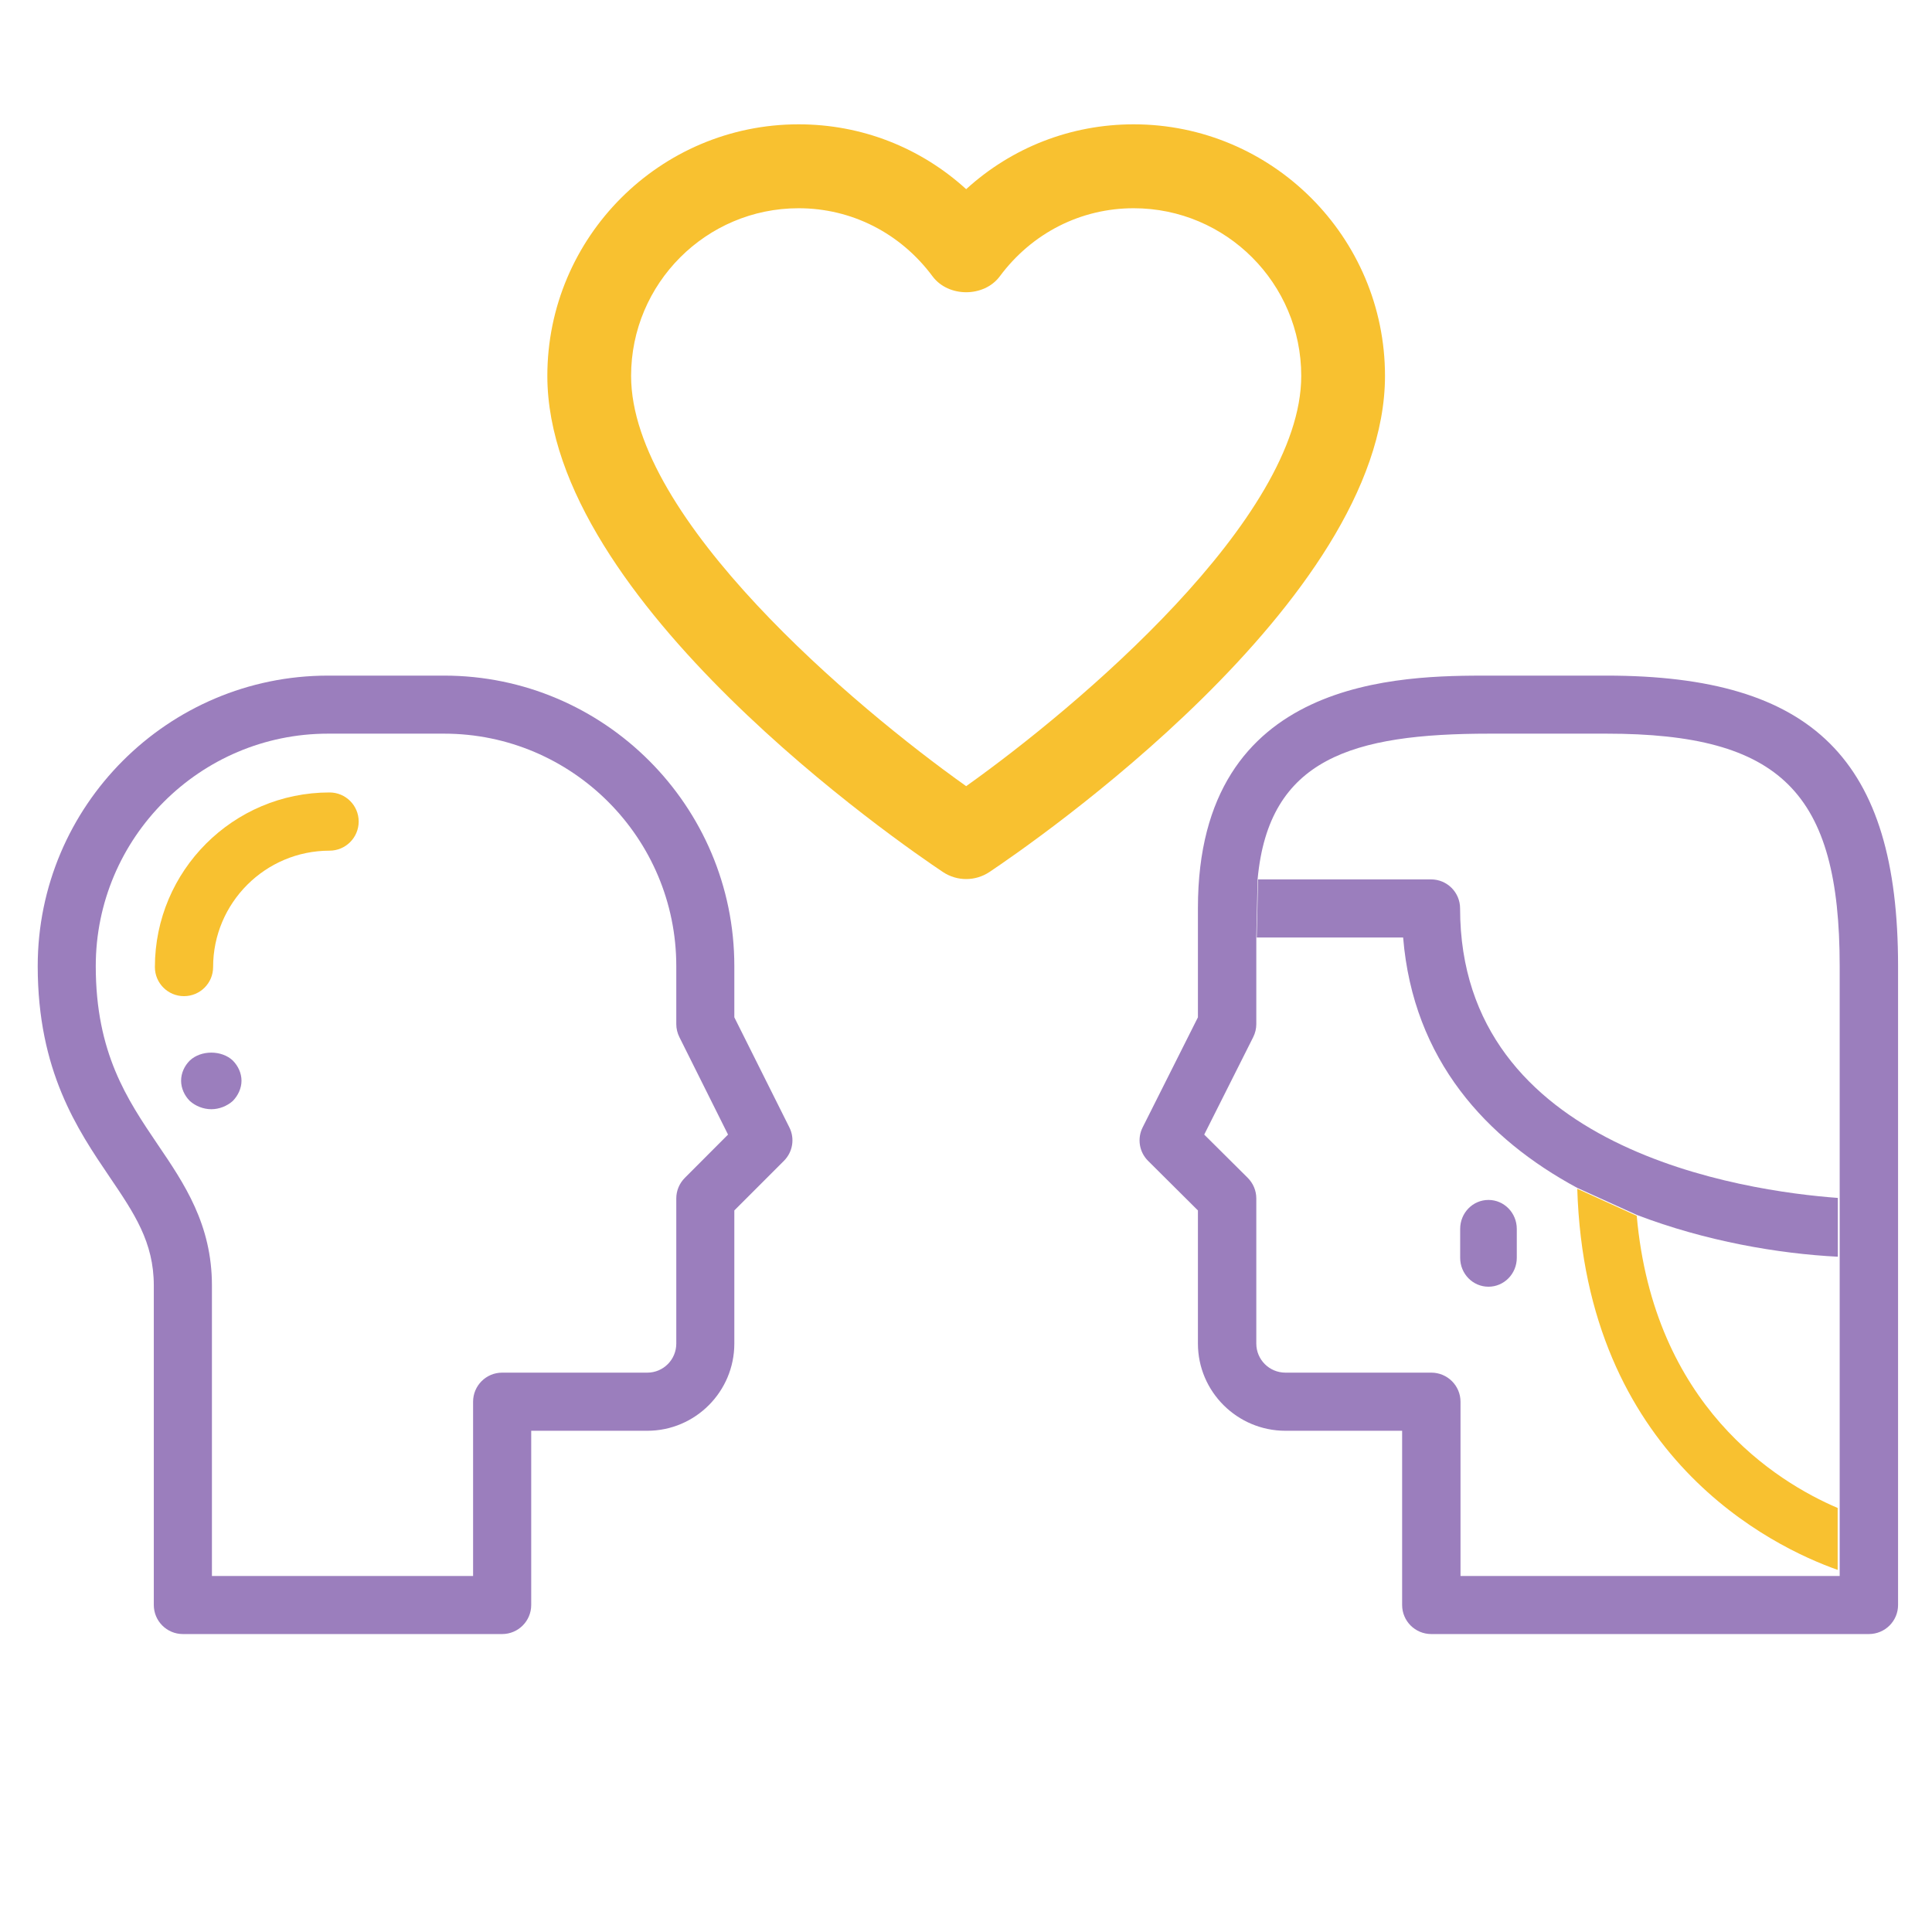 <svg width="23" height="23" viewBox="0 0 23 23" fill="none" xmlns="http://www.w3.org/2000/svg">
<path d="M8.742 12.111V11.501C8.742 9.594 7.192 8.043 5.287 8.043H3.905C1.999 8.043 0.449 9.594 0.449 11.501C0.449 12.749 0.923 13.448 1.304 14.01C1.599 14.445 1.831 14.788 1.831 15.304V19.107C1.831 19.298 1.986 19.453 2.177 19.453H5.978C6.169 19.453 6.324 19.298 6.324 19.107V17.033H7.706C8.277 17.033 8.742 16.567 8.742 15.995V14.41L9.332 13.82C9.438 13.714 9.464 13.554 9.397 13.421L8.742 12.111ZM8.153 14.022C8.088 14.087 8.051 14.175 8.051 14.267V15.995C8.051 16.186 7.897 16.341 7.706 16.341H5.978C5.787 16.341 5.632 16.496 5.632 16.687V18.762H2.523V15.304C2.523 14.576 2.194 14.091 1.876 13.623C1.515 13.089 1.14 12.536 1.14 11.501C1.14 9.975 2.381 8.734 3.905 8.734H5.287C6.811 8.734 8.051 9.975 8.051 11.501V12.192C8.051 12.246 8.064 12.299 8.088 12.347L8.667 13.507L8.153 14.022Z" fill="#9B7EBD"/>
<path d="M3.923 9.434C2.776 9.434 1.844 10.366 1.844 11.513C1.844 11.704 1.999 11.859 2.19 11.859C2.382 11.859 2.537 11.704 2.537 11.513C2.537 10.748 3.159 10.127 3.923 10.127C4.115 10.127 4.27 9.971 4.27 9.78C4.27 9.589 4.115 9.434 3.923 9.434Z" fill="#F8C130"/>
<path fill-rule="evenodd" clip-rule="evenodd" d="M19.123 8.043H17.734C16.695 8.043 14.261 8.043 14.261 10.809V12.111L13.603 13.421C13.536 13.554 13.562 13.715 13.668 13.82L14.261 14.41V15.995C14.261 16.567 14.729 17.033 15.303 17.033H16.692V19.107C16.692 19.298 16.847 19.453 17.039 19.453H22.248C22.441 19.453 22.596 19.298 22.596 19.107V11.501C22.596 9.045 21.589 8.043 19.123 8.043ZM21.901 18.669V17.931V14.949V14.25V11.501C21.901 9.433 21.2 8.734 19.123 8.734H17.734C16.099 8.734 15.105 9.029 14.972 10.463L14.956 11.155V12.192C14.956 12.246 14.943 12.299 14.919 12.347L14.336 13.507L14.854 14.022C14.919 14.087 14.956 14.175 14.956 14.267V15.995C14.956 16.186 15.111 16.341 15.303 16.341H17.039C17.231 16.341 17.387 16.496 17.387 16.687V18.762H21.901V18.669Z" fill="#9B7EBD"/>
<path d="M19.485 14.463C20.306 14.777 21.172 14.925 21.879 14.961V14.261C20.771 14.179 17.382 13.693 17.382 10.815C17.382 10.624 17.228 10.469 17.036 10.469H14.977L14.961 11.161H16.704C16.824 12.622 17.699 13.56 18.776 14.141L19.485 14.463Z" fill="#9B7EBD"/>
<path d="M21.877 17.952C21.143 17.638 19.686 16.734 19.485 14.474L18.777 14.152C18.875 17.34 21.097 18.414 21.877 18.689V17.952Z" fill="#F8C130"/>
<path d="M13.496 1.48C12.748 1.48 12.046 1.756 11.502 2.252C10.957 1.756 10.256 1.48 9.507 1.48C7.857 1.48 6.516 2.824 6.516 4.475C6.516 7.161 10.743 10.059 11.225 10.381C11.309 10.437 11.406 10.465 11.502 10.465C11.598 10.465 11.695 10.437 11.779 10.381C12.26 10.059 16.488 7.161 16.488 4.475C16.488 2.824 15.146 1.48 13.496 1.48ZM11.502 9.359C10.174 8.416 7.513 6.175 7.513 4.475C7.513 3.374 8.407 2.479 9.507 2.479C10.137 2.479 10.719 2.774 11.102 3.29C11.29 3.542 11.714 3.542 11.902 3.29C12.285 2.774 12.867 2.479 13.496 2.479C14.597 2.479 15.491 3.374 15.491 4.475C15.491 6.172 12.829 8.415 11.502 9.359Z" fill="#F8C130"/>
<path d="M2.26 12.625C2.195 12.69 2.156 12.775 2.156 12.866C2.156 12.954 2.195 13.042 2.26 13.107C2.328 13.168 2.422 13.205 2.516 13.205C2.609 13.205 2.702 13.168 2.771 13.107C2.835 13.042 2.875 12.954 2.875 12.866C2.875 12.775 2.835 12.69 2.771 12.625C2.638 12.5 2.393 12.5 2.26 12.625Z" fill="#9B7EBD"/>
<path d="M17.72 14.285C17.533 14.285 17.383 14.439 17.383 14.63V14.974C17.383 15.164 17.533 15.318 17.72 15.318C17.906 15.318 18.057 15.164 18.057 14.974V14.63C18.057 14.439 17.906 14.285 17.72 14.285Z" fill="#9B7EBD"/>
</svg>
